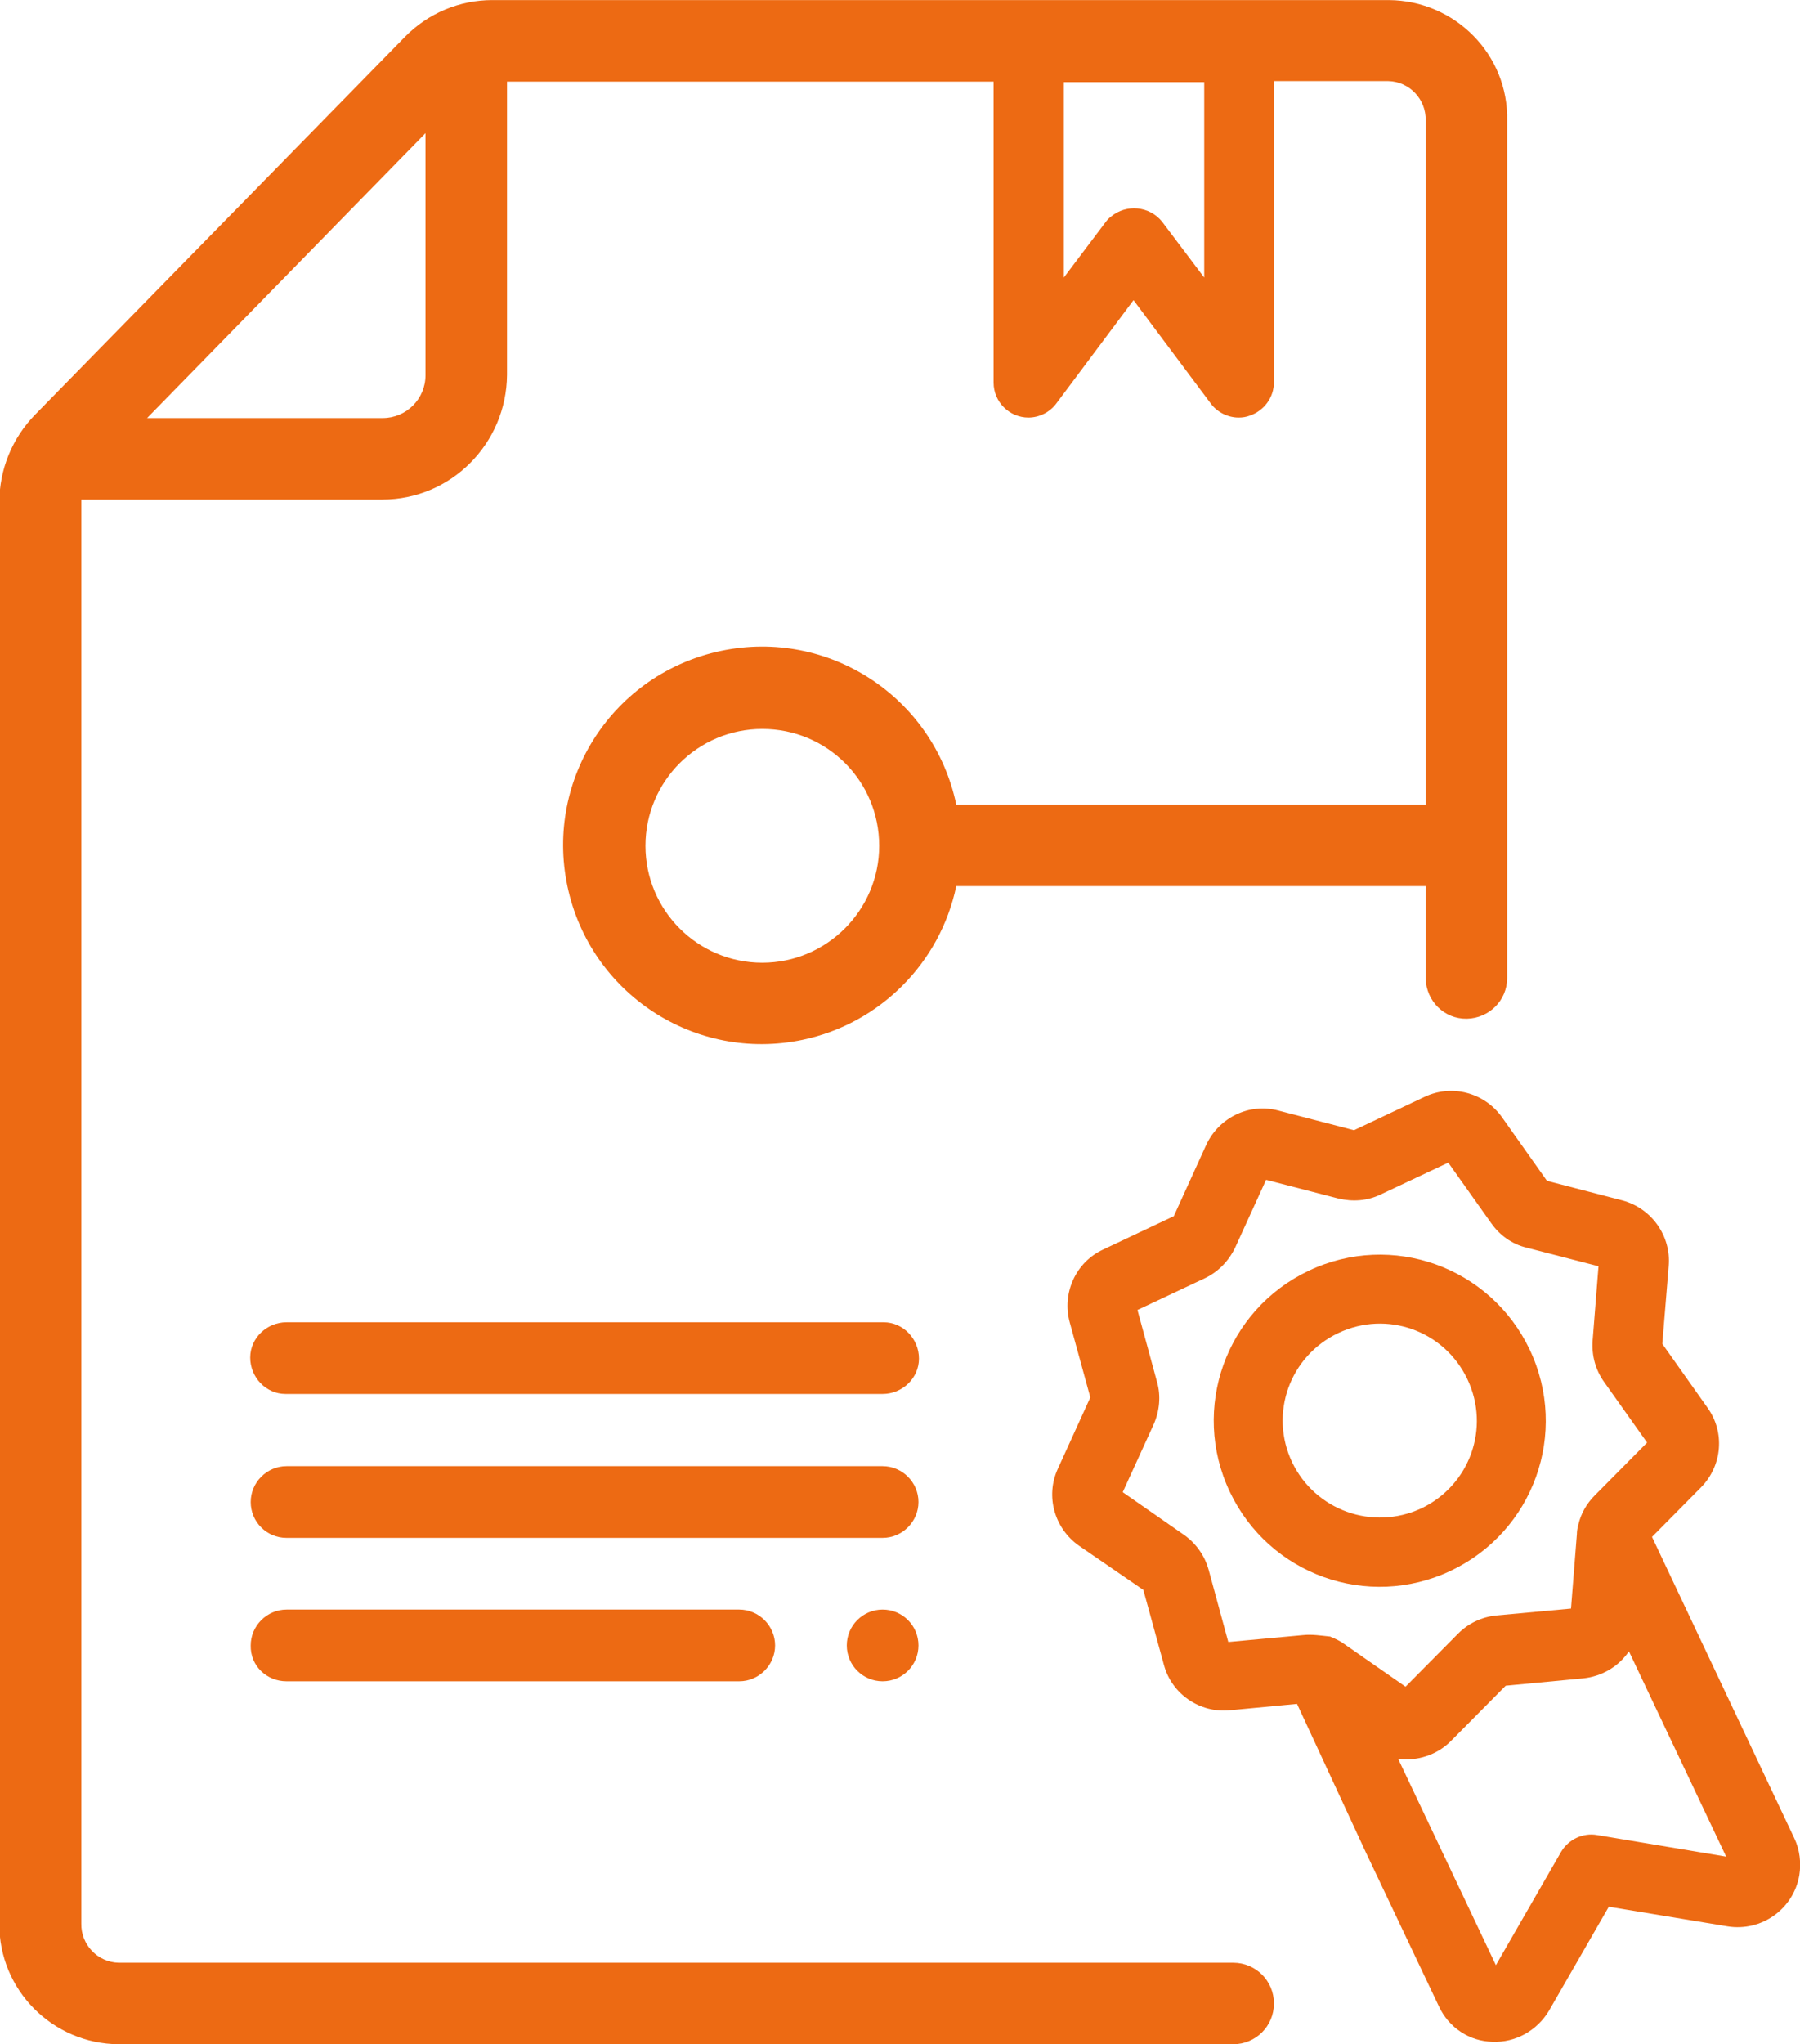 <?xml version="1.0" encoding="utf-8"?>
<!-- Generator: Adobe Illustrator 25.1.0, SVG Export Plug-In . SVG Version: 6.00 Build 0)  -->
<svg version="1.1" id="Capa_1" xmlns="http://www.w3.org/2000/svg" xmlns:xlink="http://www.w3.org/1999/xlink" x="0px" y="0px"
	 viewBox="0 0 366.6 416.2" style="enable-background:new 0 0 366.6 416.2;" xml:space="preserve">
<style type="text/css">
	.st0{fill:#ED6A13;}
</style>
<g id="Grupo_40" transform="translate(-1184.839 -700.785)">
	<path class="st0" d="M1467.7,700.8h-182.6c-6.7,0-13.1,2.7-17.8,7.5l-75.3,76.9c-4.7,4.8-7.3,11.2-7.3,17.9v289.3
		c-0.1,13.5,10.8,24.5,24.3,24.6h227c4.6,0,8.3-3.7,8.3-8.3l0,0c0-4.6-3.7-8.3-8.3-8.3c0,0,0,0,0,0h-227c-4.3-0.1-7.7-3.7-7.6-8
		V802.5l0,0h61.3c14,0,25.3-11.4,25.4-25.4v-59.7h99.1v61.3c0,3.9,3.2,7.1,7.1,7.1c2.2,0,4.4-1.1,5.7-2.9l15.7-21l15.7,21
		c1.3,1.8,3.5,2.9,5.7,2.9c0.8,0,1.5-0.1,2.3-0.4c2.9-1,4.9-3.7,4.9-6.8v-61.3h23.3c4.3,0.1,7.7,3.7,7.6,8v139.3h-95.6
		c-4.6-21.9-26-35.9-47.9-31.3c-21.9,4.6-35.9,26-31.3,47.9s26,35.9,47.9,31.3c15.7-3.3,28-15.6,31.3-31.3h95.6v18.8
		c0.1,4.6,3.8,8.3,8.4,8.2c4.5-0.1,8.2-3.7,8.2-8.3V725.4C1492.1,711.9,1481.2,700.9,1467.7,700.8z M1271.5,777.2
		c0,4.8-3.9,8.7-8.7,8.7l0,0h-48l56.7-58V777.2z M1430.1,757.3l-8.6-11.4c-2.6-3.2-7.3-3.6-10.4-1c-0.4,0.3-0.7,0.6-1,1l-8.6,11.4
		v-39.8h28.6V757.3z M1363.9,873c0,13.1-10.7,23.8-23.8,23.8v0c-13.2,0-23.8-10.7-23.8-23.8c0-13.2,10.7-23.8,23.8-23.8
		C1353.3,849.2,1363.9,859.8,1363.9,873C1363.9,873,1363.9,873,1363.9,873z"/>
	<g id="Grupo_38">
		<path id="Trazado_130" class="st0" d="M1463,1077.9l14.9,31.4c2,4.3,6.2,7.1,10.9,7.2c4.7,0.2,9.1-2.3,11.5-6.3l12.2-21.2l24.2,4
			c6.9,1.1,13.4-3.5,14.6-10.4c0.4-2.5,0.1-5.2-1-7.5l-29-61.4l10-10.1c4.3-4.4,4.9-11.2,1.3-16.2l-9.2-13l1.3-15.9
			c0.5-6.1-3.5-11.7-9.4-13.3l-15.4-4l-9.2-13c-3.6-5-10.2-6.7-15.7-4.1l-14.4,6.8l-15.4-4c-5.9-1.6-12.1,1.4-14.7,7l-6.6,14.5
			l-14.4,6.8c-5.6,2.6-8.4,8.9-6.8,14.8l4.2,15.3l-6.6,14.5c-2.6,5.6-0.7,12.2,4.3,15.7l13.1,9l4.2,15.3c1.6,5.9,7.3,9.8,13.4,9.2
			l13.7-1.3L1463,1077.9 M1450.2,1033.7l-15.2,1.4l-4-14.7c-0.8-2.9-2.6-5.4-5-7.1l-12.5-8.7l6.3-13.8c1.2-2.7,1.5-5.8,0.7-8.6
			l-4-14.7l13.8-6.5c2.7-1.3,4.8-3.5,6.1-6.2l6.3-13.8l14.7,3.8c2.9,0.7,5.9,0.5,8.6-0.8l13.8-6.5l8.8,12.4c1.7,2.4,4.2,4.2,7.1,4.9
			l14.7,3.8l-1.2,15.2c-0.2,3,0.6,5.9,2.3,8.3l8.8,12.4l-10.7,10.8c-1.6,1.6-2.8,3.7-3.3,5.9c0,0.1,0,0.2-0.1,0.3
			c-0.1,0.5-0.2,1.1-0.2,1.6l-1.2,15.2l-15.2,1.4c-3,0.3-5.7,1.6-7.8,3.7l-10.7,10.8l-12.5-8.7c-0.8-0.6-1.7-1-2.6-1.4
			c-0.1,0-0.2-0.1-0.2-0.1C1453.9,1033.8,1452,1033.5,1450.2,1033.7L1450.2,1033.7z M1480.3,1055.3l11.2-11.3l15.8-1.5
			c3.8-0.4,7.2-2.4,9.3-5.5l19.8,41.8l-26.3-4.4c-2.9-0.5-5.8,0.9-7.3,3.4l-13.3,23.1l-19.9-42
			C1473.5,1059.4,1477.5,1058.1,1480.3,1055.3L1480.3,1055.3z M1455.2,1035.8L1455.2,1035.8z"/>
		<path id="Trazado_131" class="st0" d="M1480.3,1020.6c16.9-8,24.1-28.1,16.1-45s-28.1-24.1-45-16.1c-16.9,8-24.1,28.1-16.1,45
			C1443.3,1021.4,1463.4,1028.6,1480.3,1020.6z M1448,998.5c-4.7-9.9-0.5-21.6,9.4-26.3c9.9-4.7,21.6-0.5,26.3,9.4
			s0.5,21.6-9.4,26.3c0,0,0,0,0,0C1464.4,1012.5,1452.7,1008.3,1448,998.5L1448,998.5z"/>
	</g>
	<g id="Grupo_39">
		<circle id="Elipse_4" class="st0" cx="1364.6" cy="1035.8" r="7.3"/>
		<path id="Trazado_132" class="st0" d="M1243.2,1013.9h121.4c4,0,7.3-3.3,7.3-7.3s-3.3-7.3-7.3-7.3h-121.4c-4,0-7.3,3.3-7.3,7.3
			S1239.1,1013.9,1243.2,1013.9z"/>
		<path id="Trazado_133" class="st0" d="M1243.2,984.6h121.4c4,0,7.4-3.2,7.4-7.2c0-4-3.2-7.4-7.2-7.4c-0.1,0-0.1,0-0.2,0h-121.4
			c-4,0-7.4,3.2-7.4,7.2c0,4,3.2,7.4,7.2,7.4C1243,984.6,1243.1,984.6,1243.2,984.6z"/>
		<path id="Trazado_134" class="st0" d="M1243.2,1043.1h92.2c4,0,7.3-3.3,7.3-7.3c0-4-3.3-7.3-7.3-7.3l0,0h-92.2
			c-4,0-7.3,3.3-7.3,7.3C1235.8,1039.9,1239.1,1043.1,1243.2,1043.1z"/>
	</g>
</g>
</svg>
